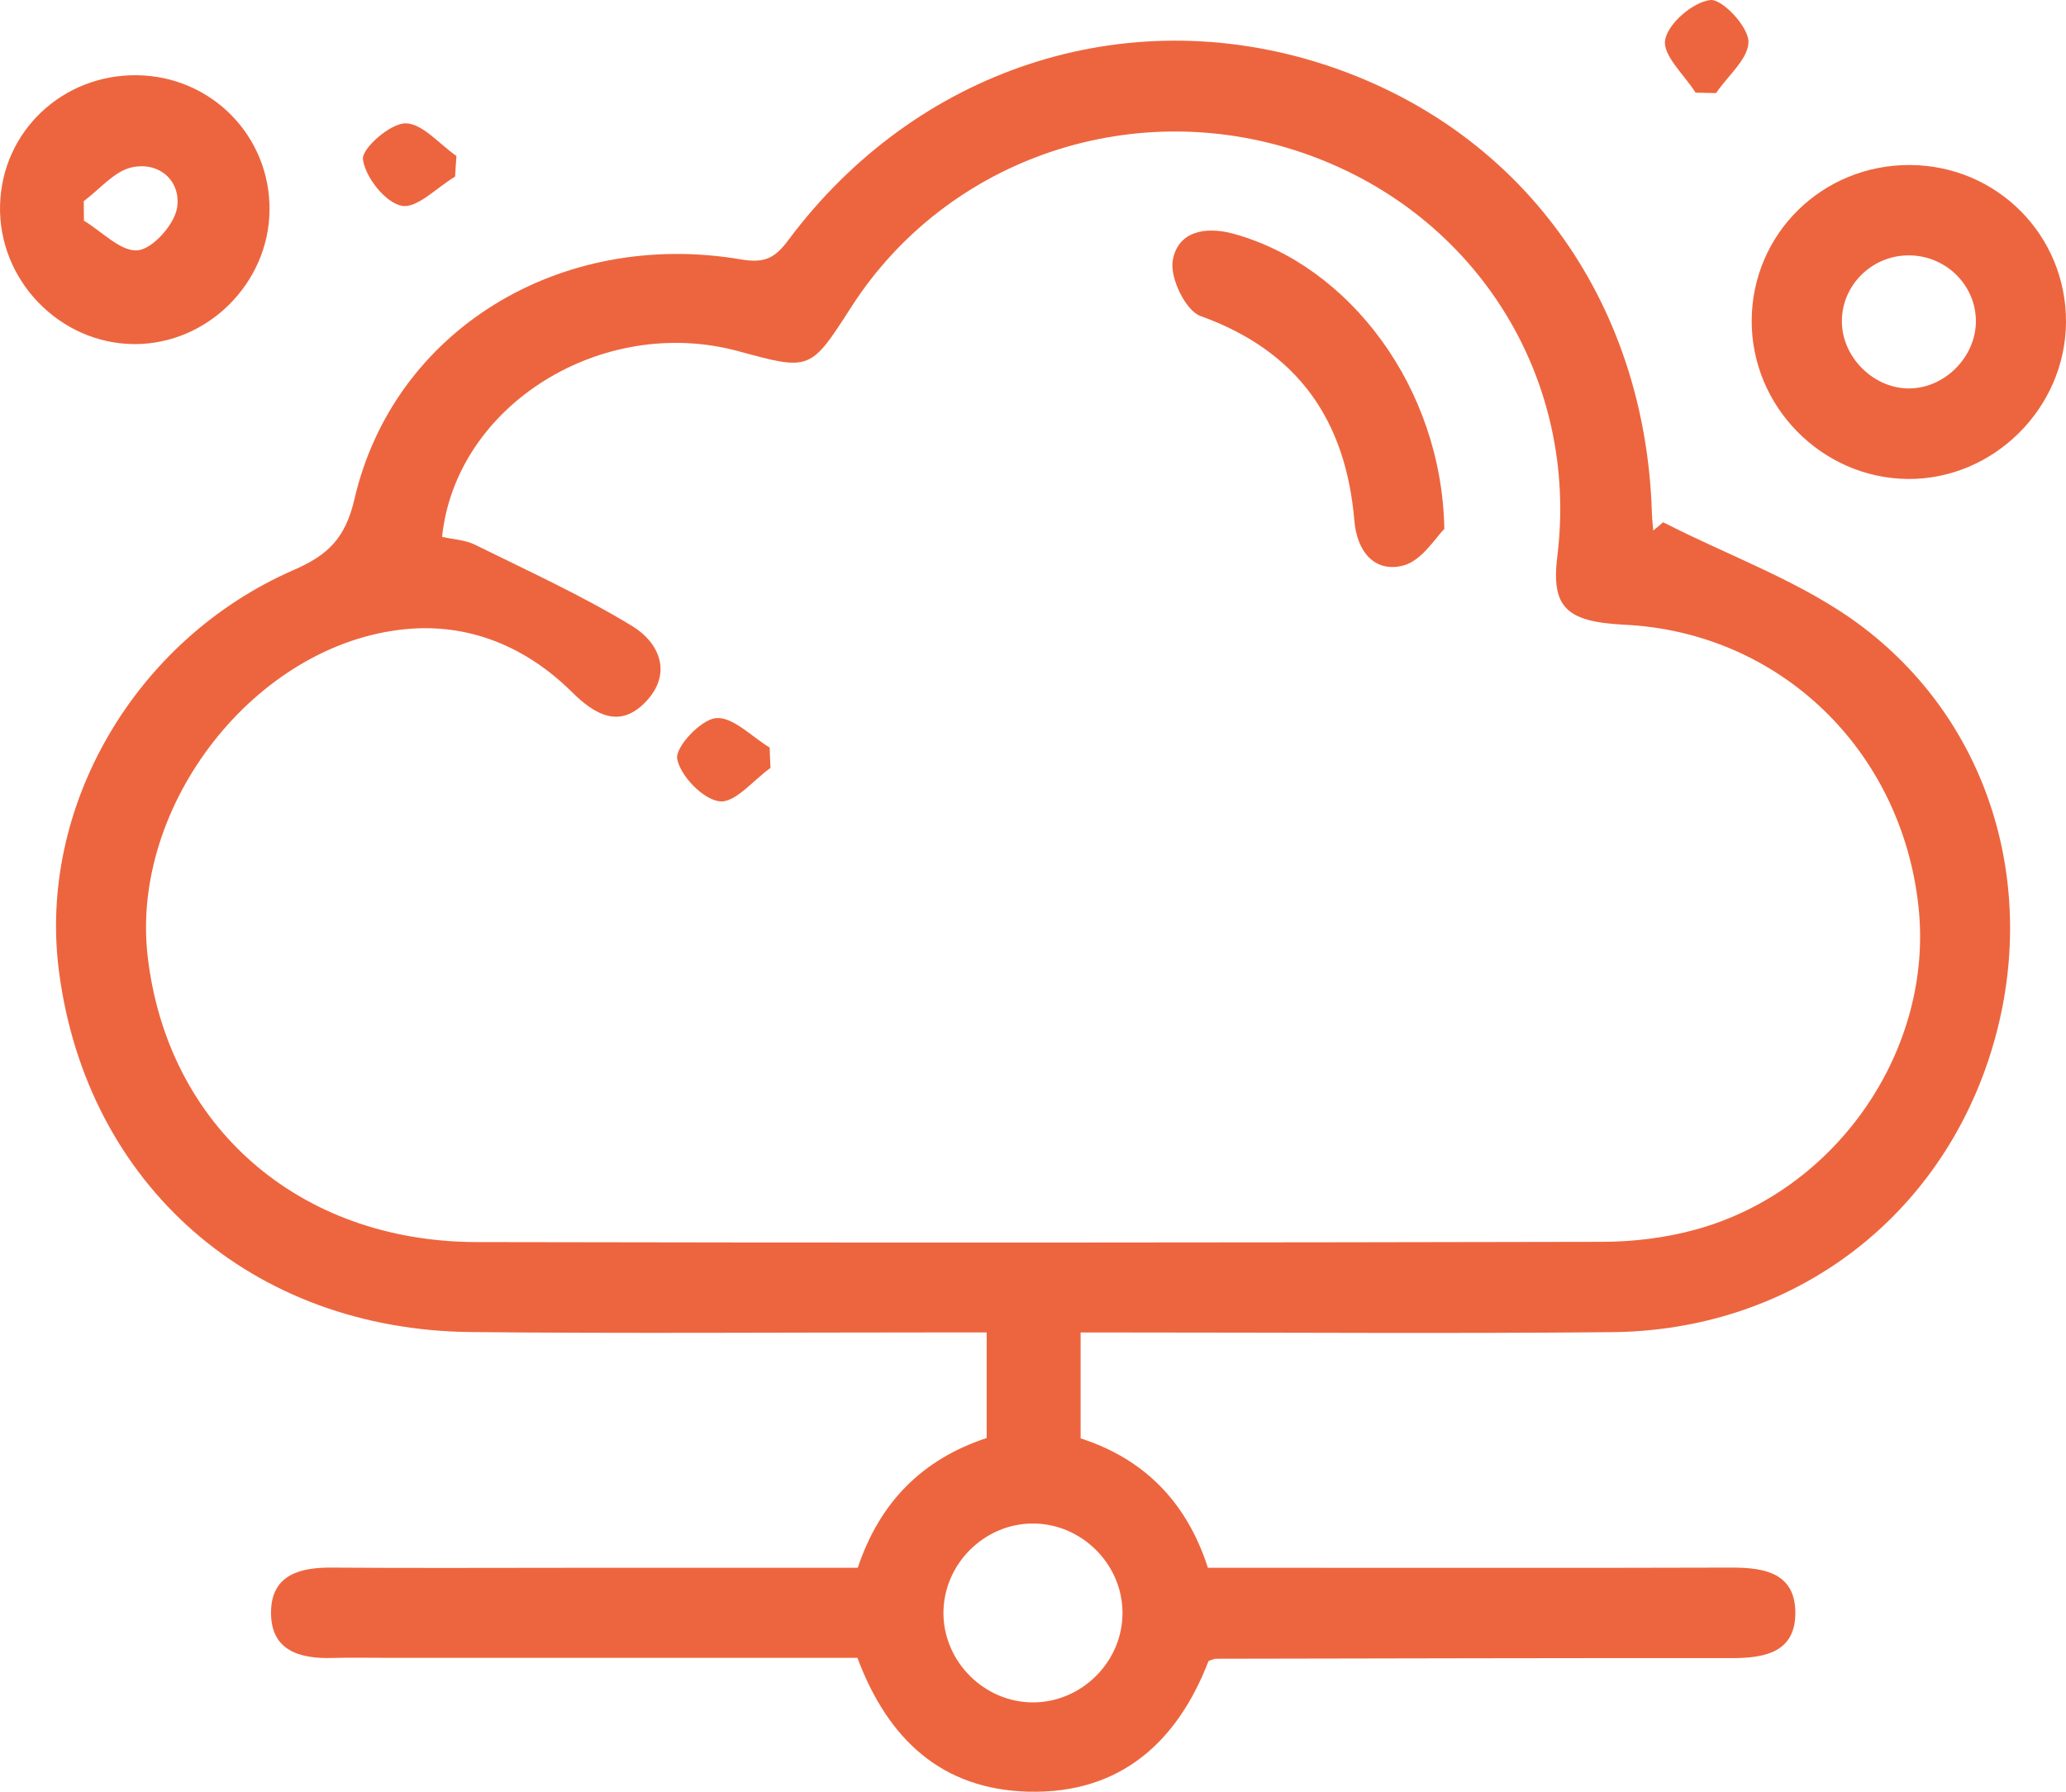 <svg width="83" height="72" viewBox="0 0 83 72" fill="none" xmlns="http://www.w3.org/2000/svg">
<path d="M66.815 20.986C69.507 22.368 72.463 23.397 74.834 25.197C80.275 29.333 82.069 36.406 79.785 42.886C77.518 49.31 71.723 53.467 64.758 53.532C58.324 53.593 51.89 53.546 45.452 53.546C44.806 53.546 44.157 53.546 43.413 53.546C43.413 55.015 43.413 56.318 43.413 57.801C45.864 58.591 47.643 60.255 48.527 63.001C49.566 63.001 50.634 63.001 51.702 63.001C57.657 63.001 63.611 63.011 69.565 62.993C70.893 62.99 72.12 63.214 72.127 64.805C72.131 66.393 70.911 66.631 69.579 66.631C62.665 66.624 55.748 66.645 48.834 66.656C48.776 66.656 48.718 66.692 48.552 66.746C47.303 69.998 45.008 72.094 41.306 71.997C37.845 71.906 35.676 69.907 34.446 66.62C28.171 66.62 21.863 66.62 15.555 66.62C14.833 66.62 14.111 66.602 13.39 66.624C12.044 66.667 10.86 66.342 10.889 64.754C10.914 63.289 12.04 62.983 13.321 62.993C16.569 63.019 19.817 63.001 23.064 63.001C26.85 63.001 30.632 63.001 34.46 63.001C35.337 60.374 37.044 58.642 39.639 57.786C39.639 56.433 39.639 55.123 39.639 53.543C38.957 53.543 38.325 53.543 37.694 53.543C31.44 53.543 25.183 53.59 18.929 53.528C10.106 53.445 3.484 47.603 2.369 39.033C1.51 32.44 5.407 25.692 11.806 22.902C13.169 22.307 13.873 21.639 14.241 20.052C15.815 13.271 22.505 9.19 29.769 10.424C30.704 10.583 31.122 10.384 31.66 9.663C36.784 2.781 45.171 0.028 53.099 2.561C61.041 5.101 66.104 11.997 66.364 20.618C66.371 20.853 66.4 21.087 66.418 21.322C66.552 21.206 66.685 21.098 66.815 20.986ZM17.76 21.574C18.196 21.672 18.687 21.694 19.088 21.892C21.209 22.942 23.375 23.927 25.392 25.154C26.496 25.825 27.034 27.07 25.93 28.214C24.887 29.297 23.894 28.716 22.981 27.814C21.13 25.977 18.824 25.031 16.276 25.284C10.243 25.883 5.234 32.353 5.931 38.416C6.714 45.246 11.989 49.894 19.135 49.912C34.222 49.945 49.313 49.934 64.401 49.902C65.65 49.898 66.934 49.739 68.132 49.407C73.823 47.841 77.706 42.136 77.071 36.402C76.374 30.098 71.467 25.403 65.26 25.104C62.904 24.988 62.315 24.389 62.564 22.357C63.438 15.245 59.367 8.67 52.568 6.224C45.708 3.752 38.087 6.285 34.2 12.336C32.555 14.899 32.555 14.899 29.675 14.116C24.215 12.622 18.315 16.259 17.76 21.574ZM45.095 64.743C45.055 62.82 43.439 61.232 41.515 61.222C39.52 61.211 37.863 62.896 37.903 64.888C37.943 66.811 39.559 68.399 41.479 68.41C43.478 68.421 45.138 66.736 45.095 64.743Z" fill="#ED653E"/>
<path d="M83 12.961C82.971 16.418 80.073 19.279 76.638 19.247C73.181 19.211 70.352 16.328 70.373 12.867C70.395 9.381 73.221 6.613 76.735 6.631C80.236 6.649 83.025 9.468 83 12.961ZM76.732 15.609C78.204 15.581 79.453 14.245 79.377 12.78C79.305 11.359 78.092 10.24 76.641 10.262C75.198 10.283 74.018 11.445 73.996 12.867C73.971 14.336 75.27 15.635 76.732 15.609Z" fill="#ED653E"/>
<path d="M10.828 8.457C10.795 11.395 8.323 13.838 5.4 13.827C2.401 13.816 -0.074 11.258 0.002 8.248C0.077 5.282 2.51 2.979 5.519 3.023C8.507 3.07 10.864 5.48 10.828 8.457ZM3.365 8.082C3.369 8.345 3.372 8.605 3.372 8.869C4.097 9.305 4.859 10.124 5.534 10.059C6.136 10.002 7.01 9.02 7.114 8.345C7.28 7.274 6.4 6.483 5.296 6.725C4.588 6.88 4.004 7.609 3.365 8.082Z" fill="#ED653E"/>
<path d="M68.118 3.723C67.67 3.012 66.79 2.225 66.895 1.608C67.006 0.948 68.006 0.089 68.703 0.002C69.175 -0.059 70.222 1.049 70.243 1.659C70.265 2.337 69.413 3.044 68.941 3.741C68.666 3.734 68.392 3.73 68.118 3.723Z" fill="#ED653E"/>
<path d="M18.283 7.097C17.558 7.526 16.749 8.392 16.136 8.27C15.479 8.14 14.678 7.122 14.581 6.408C14.519 5.975 15.67 4.961 16.284 4.957C16.962 4.95 17.651 5.794 18.337 6.267C18.315 6.541 18.301 6.819 18.283 7.097Z" fill="#ED653E"/>
<path d="M58.025 21.257C57.696 21.567 57.13 22.534 56.365 22.729C55.221 23.018 54.517 22.163 54.412 20.939C54.073 16.901 52.157 14.112 48.224 12.697C47.632 12.484 46.997 11.167 47.112 10.478C47.303 9.323 48.382 9.074 49.548 9.392C54.2 10.662 57.924 15.562 58.025 21.257Z" fill="#ED653E"/>
<path d="M30.953 30.859C30.267 31.346 29.538 32.27 28.914 32.202C28.25 32.129 27.33 31.18 27.207 30.495C27.12 30.018 28.16 28.911 28.766 28.857C29.444 28.795 30.199 29.607 30.92 30.04C30.927 30.314 30.942 30.589 30.953 30.859Z" fill="#ED653E"/>
</svg>
